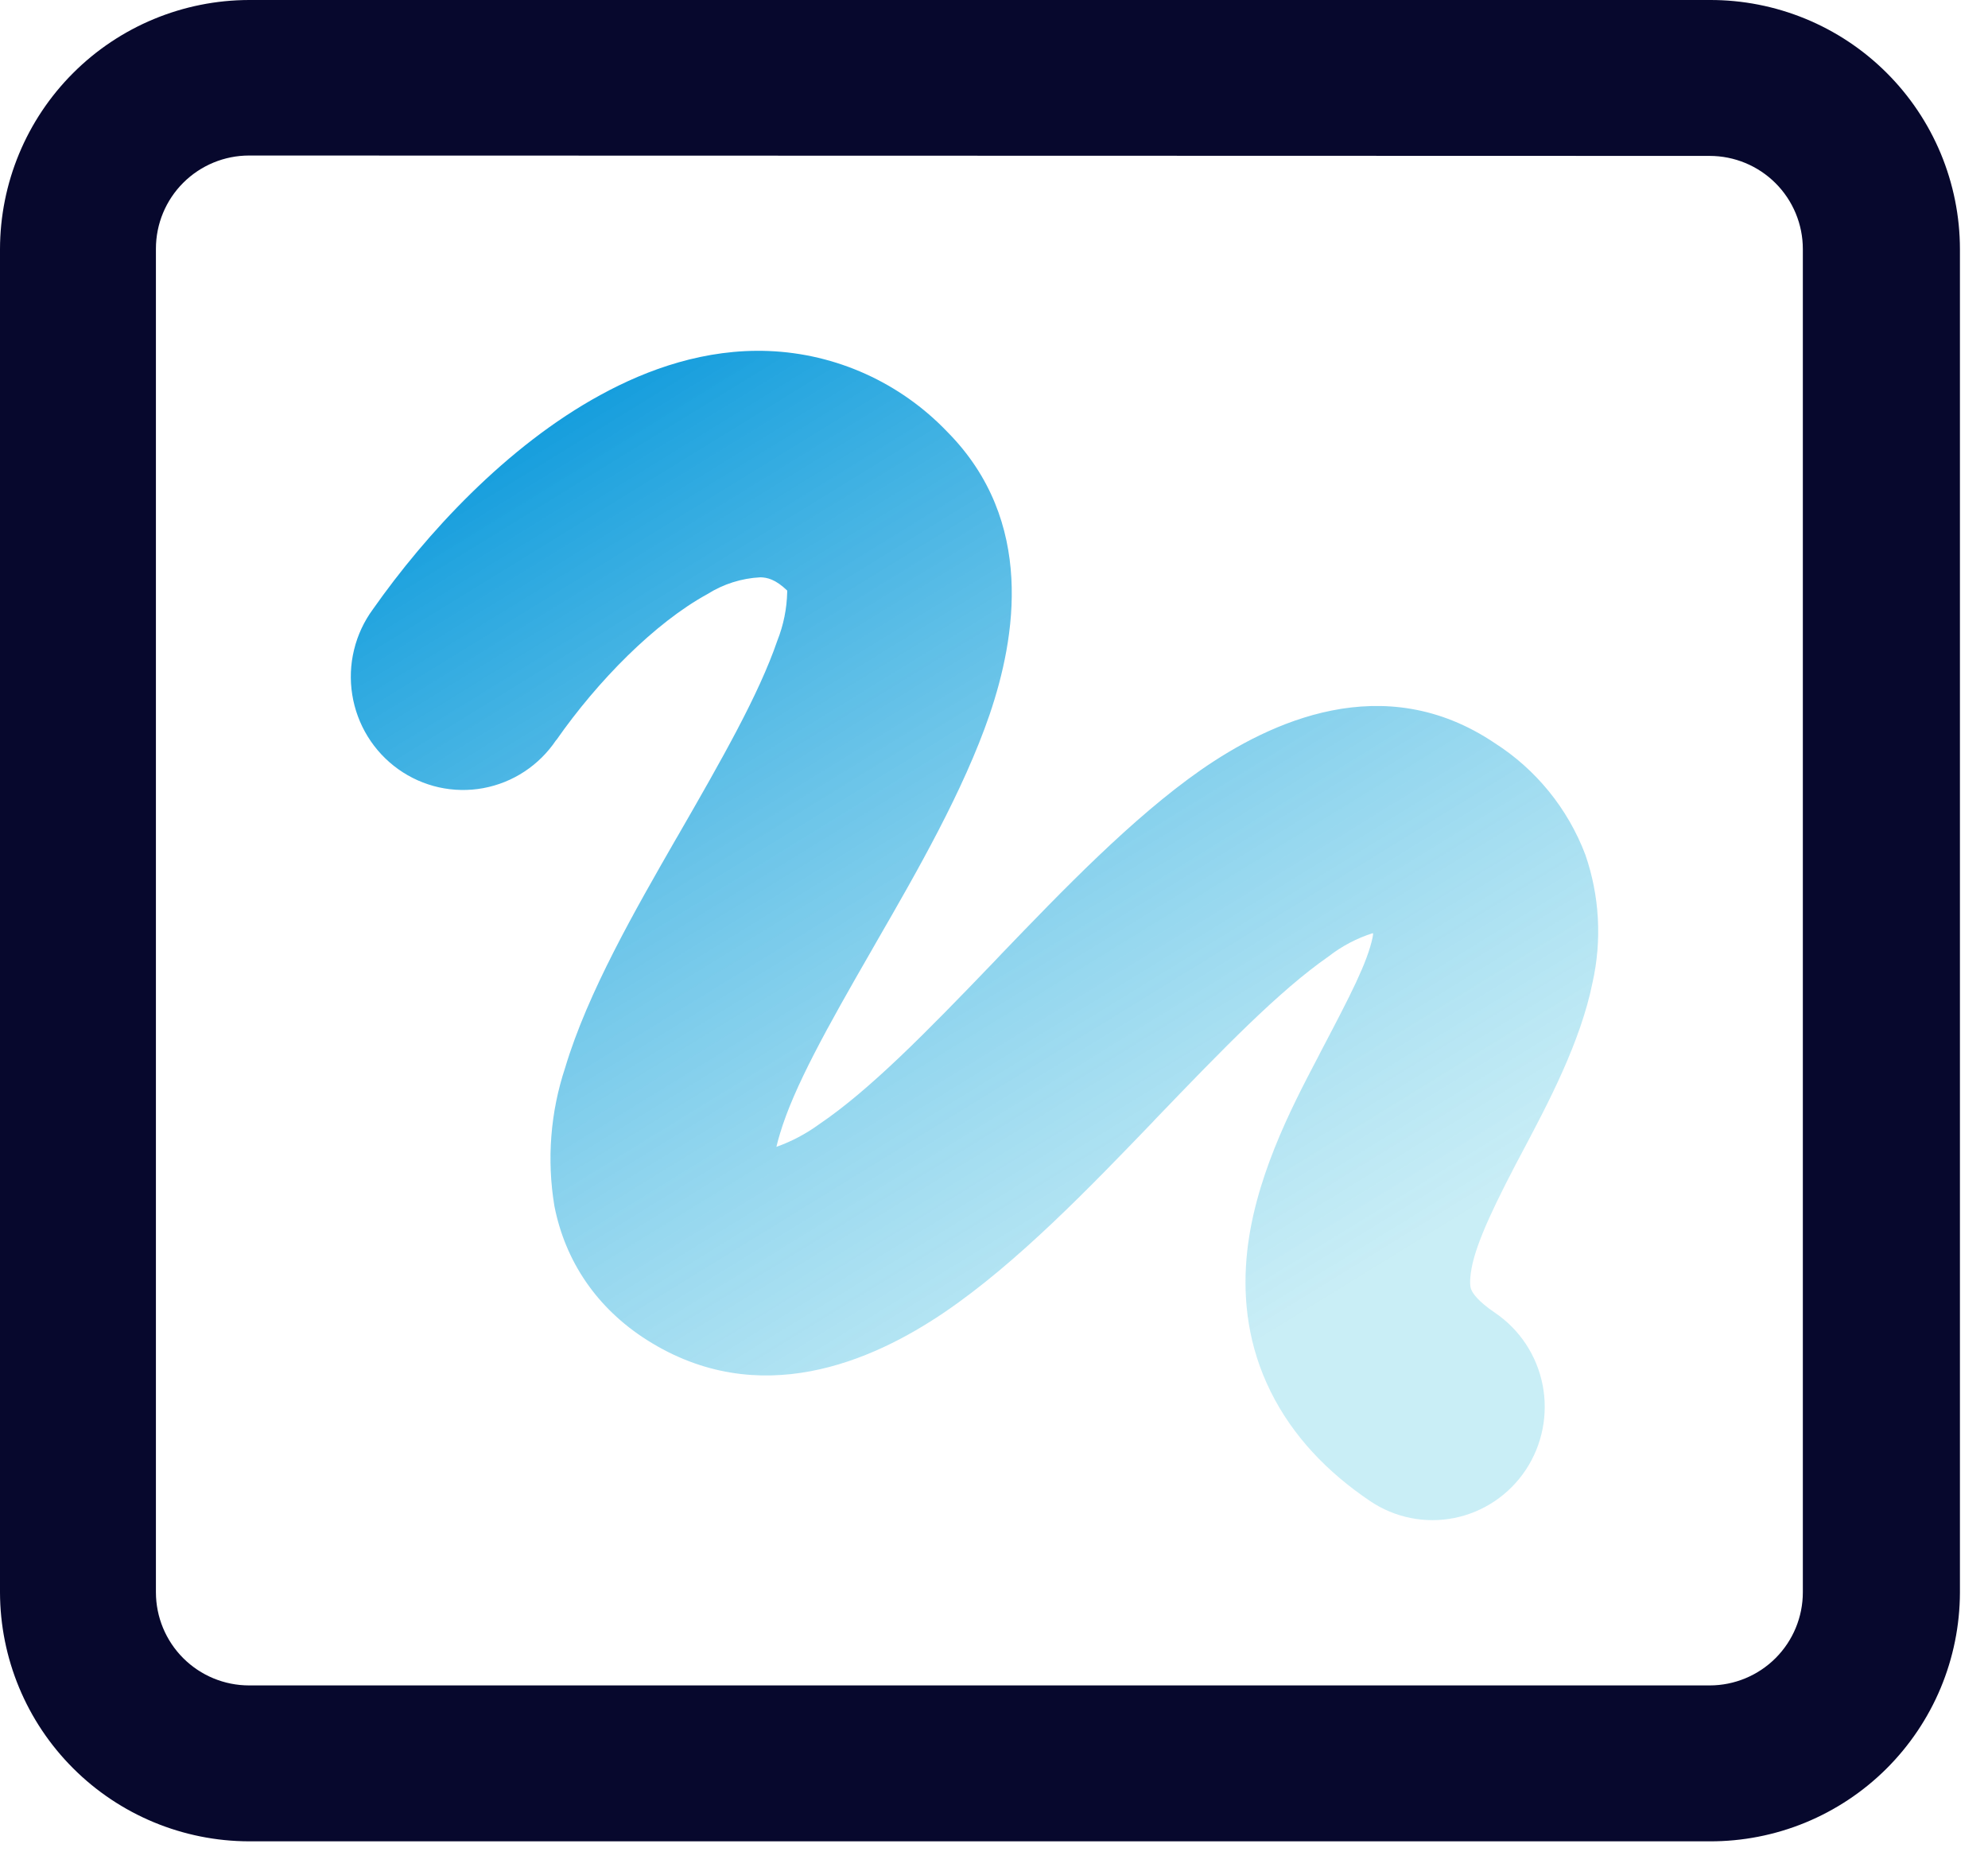 <svg width="51" height="48" viewBox="0 0 51 48" fill="none" xmlns="http://www.w3.org/2000/svg">
<path d="M43.86 47.24H6.39C4.696 47.237 3.072 46.563 1.875 45.365C0.677 44.168 0.003 42.544 0 40.85V6.39C0.003 4.696 0.677 3.072 1.875 1.875C3.072 0.677 4.696 0.003 6.39 3.12765e-05H43.86C44.701 -0.003 45.535 0.161 46.313 0.48C47.091 0.8 47.799 1.27 48.395 1.864C48.991 2.457 49.465 3.163 49.788 3.939C50.111 4.716 50.279 5.549 50.28 6.39V40.86C50.277 41.7 50.109 42.532 49.785 43.308C49.461 44.083 48.987 44.787 48.391 45.38C47.795 45.972 47.088 46.441 46.311 46.761C45.533 47.08 44.7 47.243 43.86 47.24ZM6.39 3.99C5.756 3.99 5.148 4.242 4.7 4.69C4.252 5.138 4 5.746 4 6.38V40.85C4 41.484 4.252 42.092 4.7 42.54C5.148 42.988 5.756 43.24 6.39 43.24H43.86C44.494 43.24 45.102 42.988 45.55 42.54C45.998 42.092 46.25 41.484 46.25 40.85V6.39C46.25 5.756 45.998 5.148 45.55 4.7C45.102 4.252 44.494 4 43.86 4L6.39 3.99Z" fill="#07082D"/>
<path fill-rule="evenodd" clip-rule="evenodd" d="M14.273 18.986C15.338 17.461 16.803 15.978 18.144 15.244C18.555 14.984 19.024 14.835 19.508 14.811C19.679 14.816 19.891 14.858 20.195 15.151V15.183C20.186 15.614 20.1 16.039 19.941 16.438C19.467 17.819 18.526 19.469 17.388 21.445L17.328 21.547C16.31 23.323 15.079 25.453 14.499 27.391C14.12 28.533 14.025 29.751 14.222 30.938C14.499 32.361 15.315 33.565 16.596 34.378C19.471 36.201 22.37 34.927 24.222 33.672C26.107 32.393 27.983 30.436 29.577 28.781L29.628 28.725C31.37 26.912 32.808 25.425 34.084 24.537C34.423 24.273 34.805 24.072 35.213 23.942L35.227 23.956C35.223 23.987 35.219 24.018 35.213 24.049C35.075 24.699 34.651 25.518 33.909 26.931L33.794 27.154C33.13 28.419 32.144 30.306 31.978 32.286C31.886 33.37 32.024 34.546 32.596 35.699C33.162 36.842 34.047 37.767 35.149 38.511C35.784 38.939 36.562 39.095 37.311 38.944C38.061 38.793 38.72 38.348 39.144 37.707C39.568 37.066 39.722 36.281 39.573 35.525C39.423 34.769 38.982 34.104 38.347 33.676C37.895 33.37 37.78 33.165 37.757 33.114C37.734 33.072 37.702 32.993 37.72 32.775C37.766 32.166 38.135 31.305 38.886 29.869L39.093 29.478C39.697 28.335 40.545 26.745 40.854 25.211C41.099 24.119 41.035 22.98 40.669 21.924C40.22 20.744 39.406 19.741 38.347 19.065C35.49 17.14 32.568 18.53 30.808 19.753C29.043 20.985 27.245 22.858 25.692 24.472L25.494 24.681C23.766 26.48 22.31 27.968 21.01 28.846C20.675 29.09 20.308 29.284 19.918 29.423C19.944 29.308 19.975 29.195 20.01 29.083C20.365 27.889 21.227 26.35 22.37 24.365L22.503 24.132C23.517 22.375 24.72 20.283 25.388 18.33C26.052 16.378 26.573 13.37 24.301 11.078C23.093 9.815 21.449 9.072 19.711 9.005C18.098 8.944 16.623 9.465 15.402 10.134C12.997 11.445 10.923 13.7 9.568 15.629C9.339 15.94 9.174 16.294 9.083 16.67C8.991 17.046 8.975 17.437 9.036 17.819C9.096 18.201 9.232 18.568 9.434 18.896C9.637 19.225 9.903 19.51 10.216 19.733C10.529 19.957 10.884 20.115 11.258 20.199C11.633 20.282 12.021 20.29 12.398 20.22C12.776 20.15 13.136 20.005 13.457 19.793C13.778 19.581 14.054 19.307 14.268 18.986H14.273Z" fill="url(#paint0_linear_2283_11614)"/>
<defs>
<linearGradient id="paint0_linear_2283_11614" x1="9" y1="13" x2="25" y2="39" gradientUnits="userSpaceOnUse">
<stop stop-color="#0F9BDC"/>
<stop offset="1" stop-color="#A5E2F0" stop-opacity="0.6"/>
</linearGradient>
</defs>
</svg>
